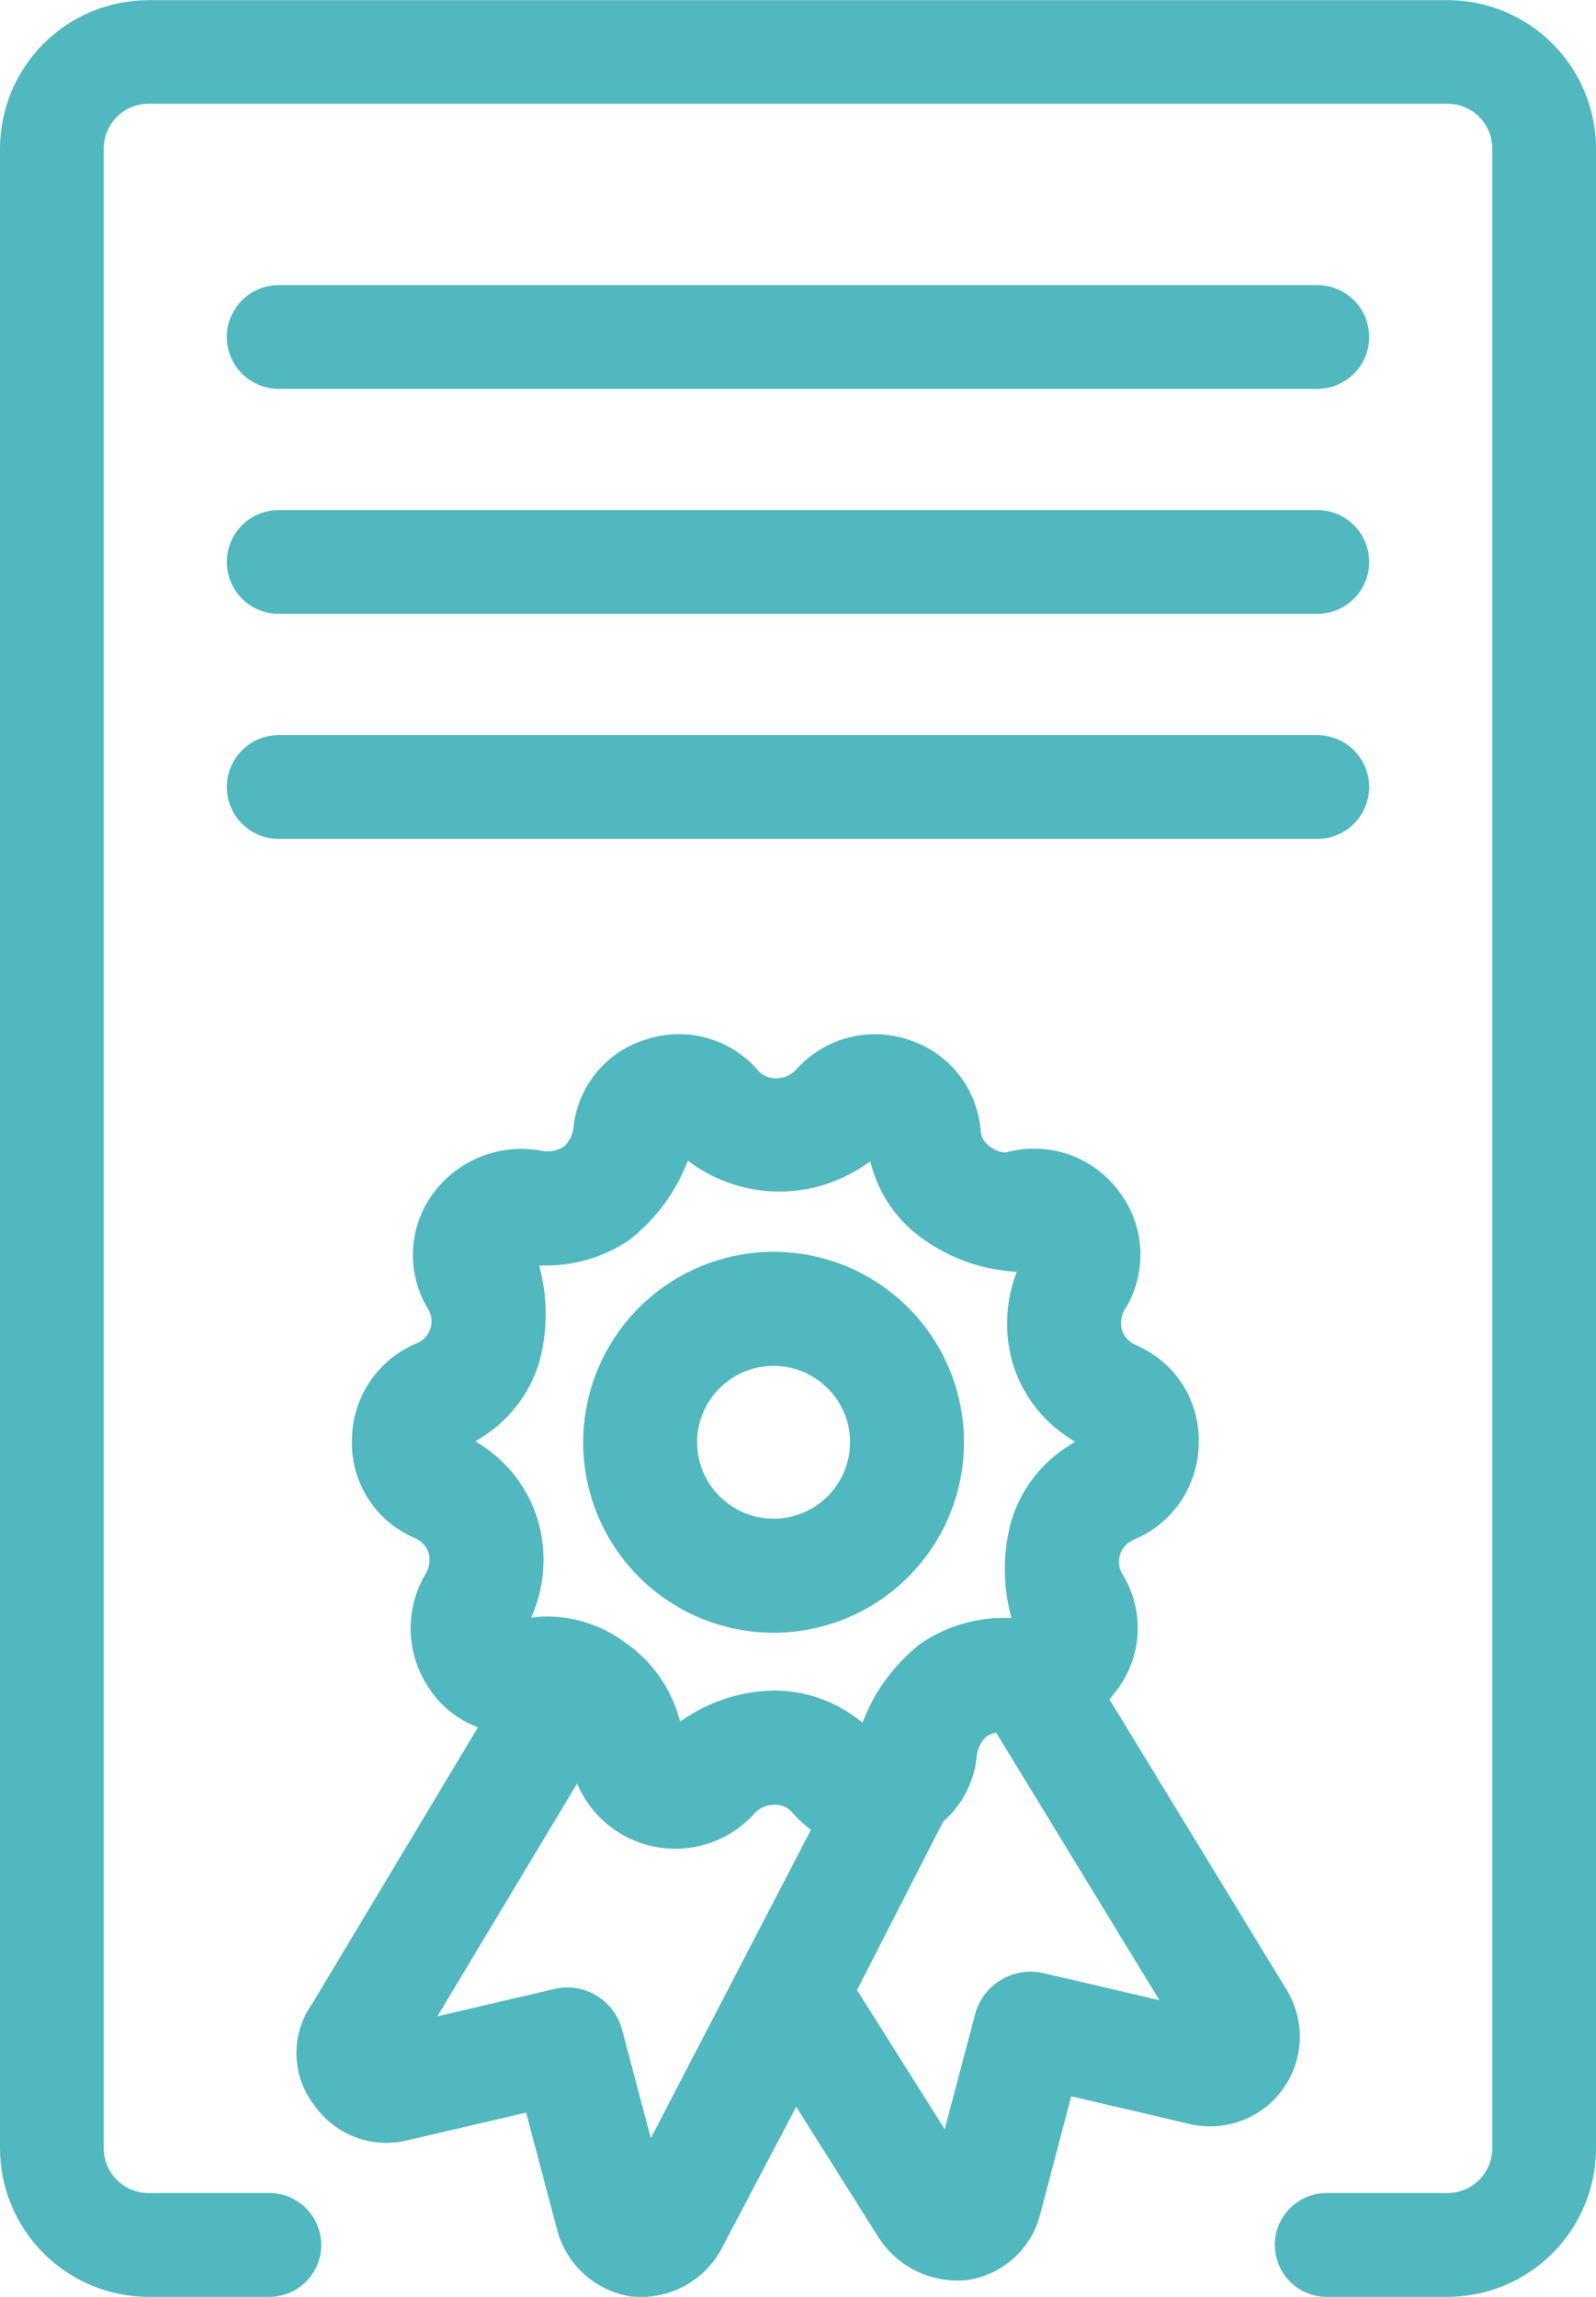 <svg xmlns="http://www.w3.org/2000/svg" xmlns:xlink="http://www.w3.org/1999/xlink" width="55.605" height="80" viewBox="0 0 55.605 80">
  <defs>
    <clipPath id="clip-path">
      <path id="Tracé_21180" data-name="Tracé 21180" d="M94.042,35.083a1.807,1.807,0,0,0,0,3.615h36.186a1.807,1.807,0,1,0,0-3.615Z" transform="translate(-92.235 -35.083)" fill="#51b8c0"/>
    </clipPath>
    <clipPath id="clip-path-2">
      <path id="Tracé_21181" data-name="Tracé 21181" d="M94.042,62.78a1.807,1.807,0,0,0,0,3.615h36.186a1.807,1.807,0,1,0,0-3.615Z" transform="translate(-92.235 -62.78)" fill="#51b8c0"/>
    </clipPath>
    <clipPath id="clip-path-3">
      <path id="Tracé_21182" data-name="Tracé 21182" d="M94.042,90.478a1.807,1.807,0,0,0,0,3.615h36.186a1.807,1.807,0,1,0,0-3.615Z" transform="translate(-92.235 -90.478)" fill="#51b8c0"/>
    </clipPath>
    <clipPath id="clip-path-4">
      <path id="Tracé_21183" data-name="Tracé 21183" d="M140.073,160.718a2.665,2.665,0,0,1,4.553-1.874,2.629,2.629,0,0,1,.776,1.874,2.664,2.664,0,0,1-5.328,0m-3.97,0a6.634,6.634,0,1,0,6.636-6.632,6.643,6.643,0,0,0-6.636,6.632" transform="translate(-136.103 -154.09)" fill="#51b8c0"/>
    </clipPath>
    <clipPath id="clip-path-5">
      <path id="Tracé_21184" data-name="Tracé 21184" d="M110.57,153.384l.085.18a3.711,3.711,0,0,0,6.1.857.921.921,0,0,1,.686-.3.779.779,0,0,1,.593.229,3.6,3.6,0,0,0,.614.586l.072.054-5.579,10.744-1-3.773a1.983,1.983,0,0,0-1.916-1.479,1.81,1.81,0,0,0-.453.057l-4.067.95Zm9.755,7.191,3-5.866a3.447,3.447,0,0,0,1.172-2.3,1.128,1.128,0,0,1,.322-.656,1.1,1.1,0,0,1,.271-.126l.079-.024,5.691,9.325-4.049-.945a2,2,0,0,0-2.37,1.425l-1.061,4.015Zm-7.92-26.138.022-.016a6.363,6.363,0,0,0,1.955-2.61l.055-.123.106.083a5.266,5.266,0,0,0,6.125.02l.119-.072.038.134a4.61,4.61,0,0,0,1.818,2.576,6.112,6.112,0,0,0,3.108,1.118l.137.012-.046.129a4.971,4.971,0,0,0-.1,3.03,4.725,4.725,0,0,0,2.037,2.671l.142.091-.143.089a4.682,4.682,0,0,0-2.087,2.7,6.317,6.317,0,0,0-.02,3.21l.031.134-.138,0a5.174,5.174,0,0,0-3.014.887l-.023.016a6.367,6.367,0,0,0-1.962,2.618l-.056.123-.106-.084a4.787,4.787,0,0,0-2.986-1.031,5.773,5.773,0,0,0-3.136,1l-.12.076-.039-.136a4.773,4.773,0,0,0-1.9-2.629,4.545,4.545,0,0,0-3.066-.874l-.181.026.068-.17a4.917,4.917,0,0,0,.166-3.21,4.732,4.732,0,0,0-2.039-2.673l-.143-.091.145-.089a4.667,4.667,0,0,0,2.09-2.7,6.294,6.294,0,0,0,.021-3.2l-.031-.135.138,0c.053,0,.1,0,.157,0a5.12,5.12,0,0,0,2.861-.9m.567-6.972a3.586,3.586,0,0,0-2.53,3.078,1.063,1.063,0,0,1-.32.645,1.048,1.048,0,0,1-.791.155,3.808,3.808,0,0,0-3.658,1.332,3.616,3.616,0,0,0-.251,4.254.834.834,0,0,1-.427,1.113,3.661,3.661,0,0,0-2.271,3.4,3.585,3.585,0,0,0,2.16,3.375.886.886,0,0,1,.515.534,1.033,1.033,0,0,1-.073.669,3.712,3.712,0,0,0,.061,4.007,3.463,3.463,0,0,0,1.615,1.35l.112.048-5.773,9.625a2.962,2.962,0,0,0,.075,3.542,3.067,3.067,0,0,0,3.24,1.217l4.137-.966,1.077,4.07a3.173,3.173,0,0,0,2.568,2.334c.1.01.363.017.429.017a3.185,3.185,0,0,0,2.689-1.594l2.647-5.03,2.9,4.6a3.263,3.263,0,0,0,2.923,1.445.5.5,0,0,0,.119-.009,3.07,3.07,0,0,0,2.56-2.3l1.08-4.1,4.11.96a3.125,3.125,0,0,0,3.408-4.648l-6.186-10.137.049-.059c.037-.045.073-.09.106-.135a3.579,3.579,0,0,0,.257-4.234.851.851,0,0,1-.025-.666.837.837,0,0,1,.445-.463,3.658,3.658,0,0,0,2.277-3.4,3.578,3.578,0,0,0-2.162-3.37.9.9,0,0,1-.514-.536,1,1,0,0,1,.071-.669,3.615,3.615,0,0,0-.073-4.023,3.685,3.685,0,0,0-3.938-1.522l-.025.007c-.068.018-.281.076-.658-.2a.757.757,0,0,1-.295-.5,3.621,3.621,0,0,0-2.534-3.214,3.679,3.679,0,0,0-3.9,1.05.923.923,0,0,1-.683.3.828.828,0,0,1-.6-.225,3.638,3.638,0,0,0-3.948-1.124" transform="translate(-100.789 -127.278)" fill="#51b8c0"/>
    </clipPath>
    <clipPath id="clip-path-6">
      <path id="Tracé_21185" data-name="Tracé 21185" d="M69.479,0a5.177,5.177,0,0,0-5.17,5.173V74.822a5.181,5.181,0,0,0,5.17,5.173h4.255a1.809,1.809,0,0,0,0-3.617H69.479a1.557,1.557,0,0,1-1.555-1.556V5.168a1.559,1.559,0,0,1,1.555-1.559h45.266A1.559,1.559,0,0,1,116.3,5.168V74.822a1.557,1.557,0,0,1-1.555,1.556h-4.255a1.809,1.809,0,0,0,0,3.617h4.255a5.181,5.181,0,0,0,5.17-5.173V5.168A5.177,5.177,0,0,0,114.744,0Z" transform="translate(-64.309 0.005)" fill="#51b8c0"/>
    </clipPath>
  </defs>
  <g id="Groupe_5991" data-name="Groupe 5991" transform="translate(0)">
    <g id="Groupe_5980" data-name="Groupe 5980" transform="translate(7.902 9.929)">
      <g id="Groupe_5979" data-name="Groupe 5979" transform="translate(0 0)" clip-path="url(#clip-path)">
        <rect id="Rectangle_4832" data-name="Rectangle 4832" width="28.353" height="32.813" transform="matrix(0.643, -0.766, 0.766, 0.643, -1.78, 2.121)" fill="#51b8c0"/>
      </g>
    </g>
    <g id="Groupe_5982" data-name="Groupe 5982" transform="translate(7.902 17.766)">
      <g id="Groupe_5981" data-name="Groupe 5981" transform="translate(0 0)" clip-path="url(#clip-path-2)">
        <rect id="Rectangle_4833" data-name="Rectangle 4833" width="28.353" height="32.813" transform="translate(-1.78 2.121) rotate(-50)" fill="#51b8c0"/>
      </g>
    </g>
    <g id="Groupe_5984" data-name="Groupe 5984" transform="translate(7.902 25.604)">
      <g id="Groupe_5983" data-name="Groupe 5983" transform="translate(0 0)" clip-path="url(#clip-path-3)">
        <rect id="Rectangle_4834" data-name="Rectangle 4834" width="28.353" height="32.813" transform="translate(-1.78 2.121) rotate(-50)" fill="#51b8c0"/>
      </g>
    </g>
    <g id="Groupe_5986" data-name="Groupe 5986" transform="translate(20.316 43.604)">
      <g id="Groupe_5985" data-name="Groupe 5985" transform="translate(0 0)" clip-path="url(#clip-path-4)">
        <rect id="Rectangle_4835" data-name="Rectangle 4835" width="18.692" height="18.693" transform="matrix(0.643, -0.766, 0.766, 0.643, -6.533, 7.785)" fill="#51b8c0"/>
      </g>
    </g>
    <g id="Groupe_5988" data-name="Groupe 5988" transform="translate(10.323 36.017)">
      <g id="Groupe_5987" data-name="Groupe 5987" transform="translate(0 0)" clip-path="url(#clip-path-5)">
        <rect id="Rectangle_4836" data-name="Rectangle 4836" width="56.634" height="55.538" transform="matrix(0.643, -0.766, 0.766, 0.643, -22.004, 25.697)" fill="#51b8c0"/>
      </g>
    </g>
    <g id="Groupe_5990" data-name="Groupe 5990" transform="translate(0 0)">
      <g id="Groupe_5989" data-name="Groupe 5989" transform="translate(0 0)" clip-path="url(#clip-path-6)">
        <rect id="Rectangle_4837" data-name="Rectangle 4837" width="97.026" height="94.019" transform="matrix(0.643, -0.766, 0.766, 0.643, -39.392, 46.946)" fill="#51b8c0"/>
      </g>
    </g>
  </g>
</svg>
